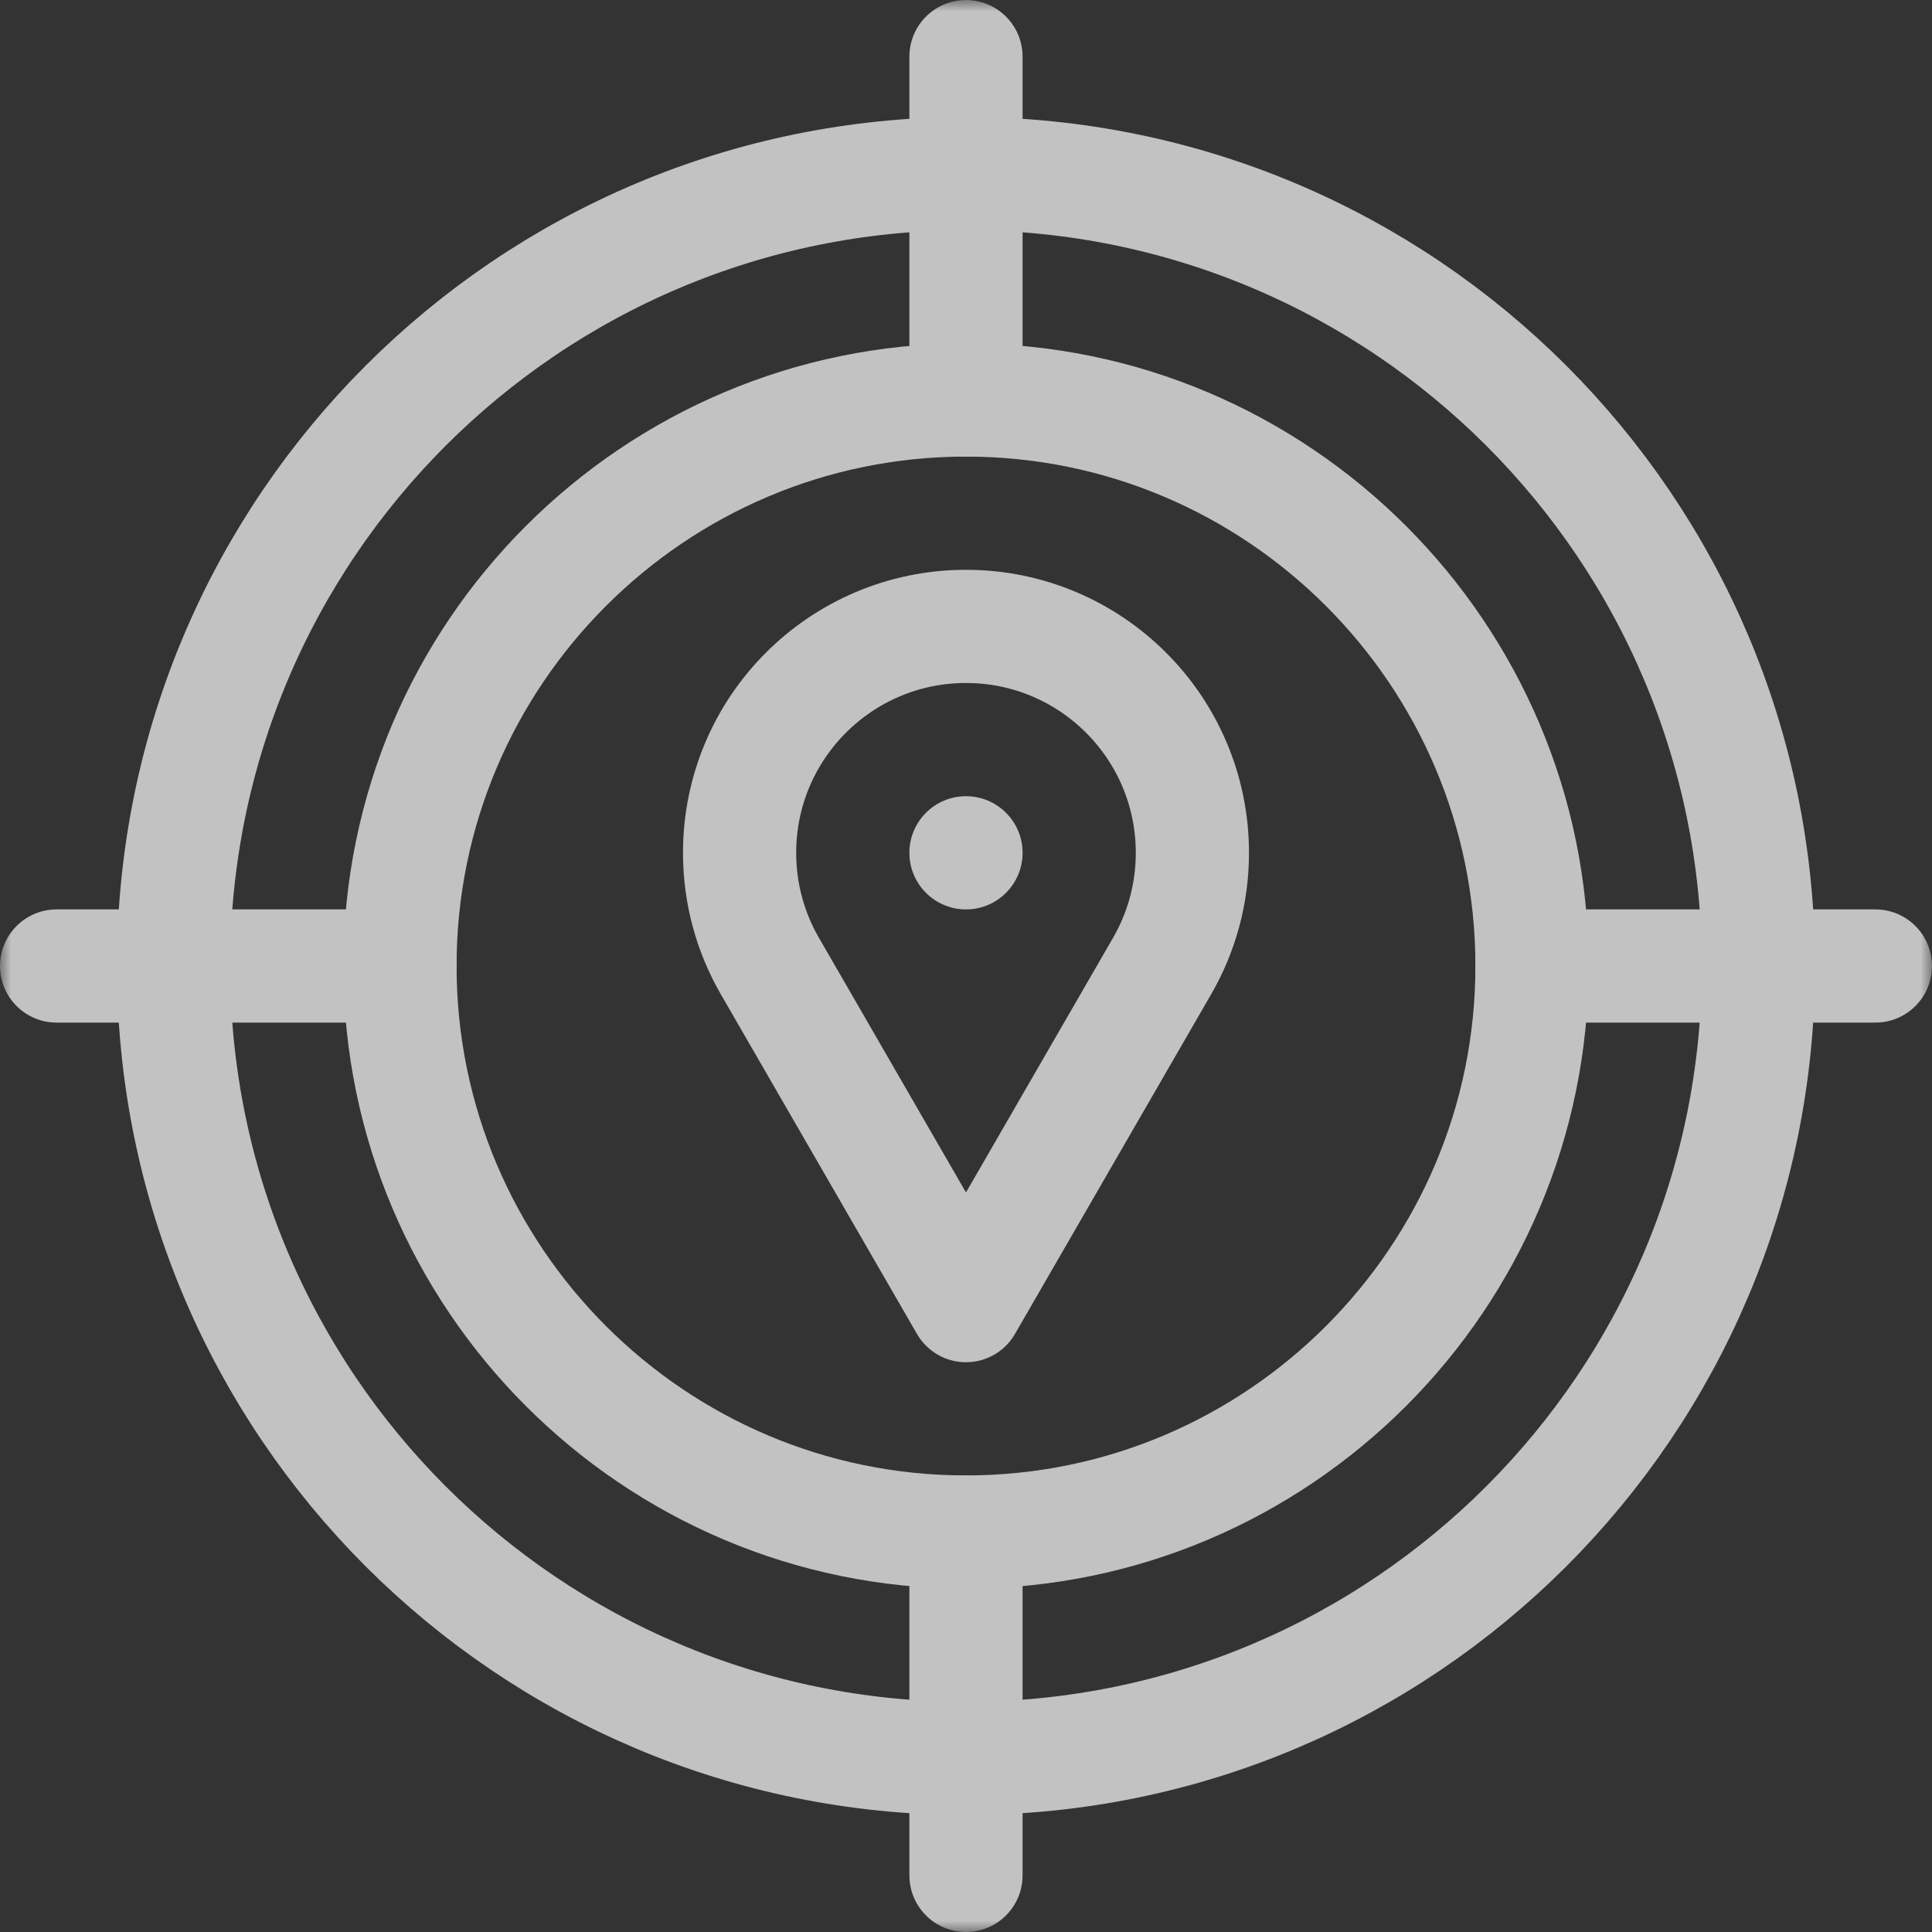 <?xml version="1.0" encoding="UTF-8"?> <svg xmlns="http://www.w3.org/2000/svg" width="85" height="85" viewBox="0 0 85 85" fill="none"><rect x="0" y="0" width="85" height="85" fill="#333333" stroke="none"/><g opacity="0.7" clip-path="url(#clip0_1421_8967)"><mask id="mask0_1421_8967" style="mask-type:luminance" maskUnits="userSpaceOnUse" x="0" y="0" width="85" height="86"><path d="M0 0H85V85H0V0Z" fill="white"></path></mask><g mask="url(#mask0_1421_8967)"><path d="M77.363 42.5C77.363 61.755 61.754 77.364 42.499 77.364C23.245 77.364 7.636 61.755 7.636 42.5C7.636 23.246 23.245 7.637 42.499 7.637C61.754 7.637 77.363 23.246 77.363 42.5Z" stroke="white" stroke-width="4.98" stroke-miterlimit="10" stroke-linecap="round" stroke-linejoin="round"></path><path d="M42.499 67.403C28.769 67.403 17.597 56.231 17.597 42.5C17.597 28.77 28.769 17.598 42.499 17.598C56.23 17.598 67.402 28.77 67.402 42.5C67.402 56.231 56.23 67.403 42.499 67.403Z" stroke="white" stroke-width="4.98" stroke-miterlimit="10" stroke-linecap="round" stroke-linejoin="round"></path><path d="M42.499 2.491V17.598" stroke="white" stroke-width="4.98" stroke-miterlimit="10" stroke-linecap="round" stroke-linejoin="round"></path><path d="M42.499 67.403V82.51" stroke="white" stroke-width="4.98" stroke-miterlimit="10" stroke-linecap="round" stroke-linejoin="round"></path><path d="M2.49 42.5H17.597" stroke="white" stroke-width="4.98" stroke-miterlimit="10" stroke-linecap="round" stroke-linejoin="round"></path><path d="M67.402 42.5H82.509" stroke="white" stroke-width="4.98" stroke-miterlimit="10" stroke-linecap="round" stroke-linejoin="round"></path><path d="M40.009 37.52C40.009 36.145 41.124 35.03 42.499 35.03C43.875 35.03 44.99 36.145 44.99 37.52C44.99 38.895 43.875 40.01 42.499 40.01C41.124 40.01 40.009 38.895 40.009 37.52Z" fill="white"></path><path d="M42.499 57.442L33.867 42.494C33.022 41.03 32.539 39.332 32.539 37.52C32.539 32.019 36.998 27.559 42.499 27.559C48.001 27.559 52.46 32.019 52.46 37.52C52.46 39.332 51.977 41.03 51.132 42.494L42.499 57.442Z" stroke="white" stroke-width="4.98" stroke-miterlimit="10" stroke-linecap="round" stroke-linejoin="round"></path></g></g><defs><clipPath id="clip0_1421_8967"><rect width="85" height="85" fill="white"></rect></clipPath></defs></svg> 